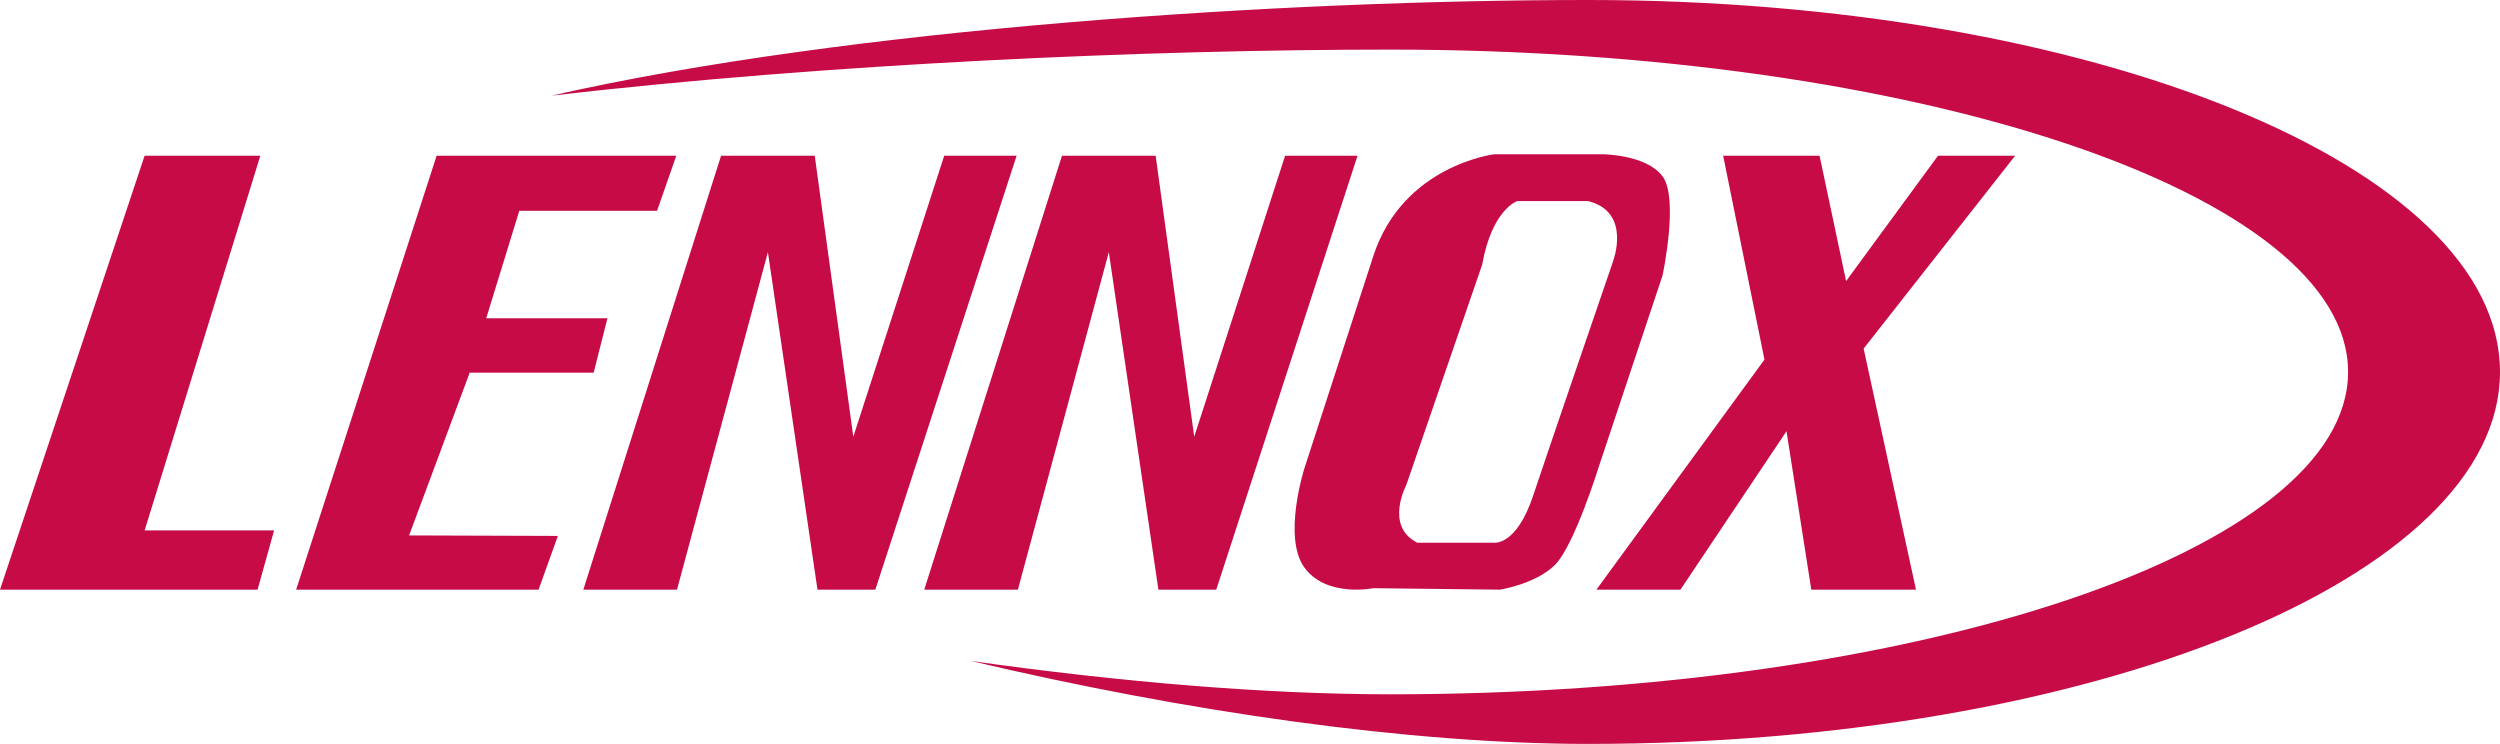 <?xml version="1.0" encoding="UTF-8"?>
<svg xmlns="http://www.w3.org/2000/svg" width="205" height="61" viewBox="0 0 205 61" fill="none">
  <g clip-path="url(#clip0_15_455)">
    <path d="M130.229 0C105.297 0 69.606 2.304 45.236 7.84C67.934 5.208 94.198 4.067 114.002 4.067C157.378 4.067 192.542 15.901 192.542 30.5C192.542 45.099 157.378 56.933 114.002 56.933C103.799 56.933 91.883 55.928 79.624 54.2C97.222 58.36 115.583 61 130.229 61C171.522 61 205 47.346 205 30.5C205 13.653 171.522 0 130.229 0Z" fill="#C60B46"></path>
    <path d="M11.86 12.769H21.347L11.86 43.495H22.477L21.121 48.352H0L11.86 12.769Z" fill="#C60B46"></path>
    <path d="M35.804 12.769L24.284 48.352H44.163L45.744 43.946L33.545 43.905L38.515 30.56H48.68L49.81 26.098H39.87L42.581 17.287H53.876L55.457 12.769H35.804Z" fill="#C60B46"></path>
    <path d="M75.788 48.352L87.083 12.769H94.763L97.926 35.813L105.38 12.769H111.317L99.733 48.352H94.989L90.923 20.676L83.468 48.352H75.788Z" fill="#C60B46"></path>
    <path d="M136.328 14.456C134.972 12.648 131.358 12.648 131.358 12.648H122.548C122.548 12.648 115.033 13.533 112.609 21.007L106.961 38.404C106.961 38.404 105.154 44.052 106.961 46.537C108.769 49.022 112.609 48.231 112.609 48.231L123 48.352C123 48.352 125.937 47.892 127.518 46.311C129.099 44.73 131.132 38.178 131.132 38.178L136.328 22.589C136.328 22.589 137.683 16.263 136.328 14.456ZM132.262 21.459C132.262 21.459 127.066 36.596 125.711 40.663C124.355 44.73 122.548 44.504 122.548 44.504H116.223C113.512 43.148 115.32 39.759 115.32 39.759L121.543 21.685C122.345 17.167 124.412 16.489 124.412 16.489H130.225C133.839 17.392 132.258 21.459 132.258 21.459H132.262Z" fill="#C60B46"></path>
    <path d="M141.298 12.769L144.686 29.487L130.906 48.352H137.796L146.493 35.361L148.526 48.352H157.11L152.818 28.583L165.242 12.769H158.917L151.38 23.048L149.204 12.769H141.298Z" fill="#C60B46"></path>
    <path d="M47.833 48.352L59.128 12.769H66.809L69.971 35.813L77.426 12.769H83.363L71.778 48.352H67.034L62.968 20.676L55.514 48.352H47.833Z" fill="#C60B46"></path>
  </g>
  <defs>
    <clipPath id="clip0_15_455">
      <rect width="205" height="61" fill="white"></rect>
    </clipPath>
  </defs>
</svg>
